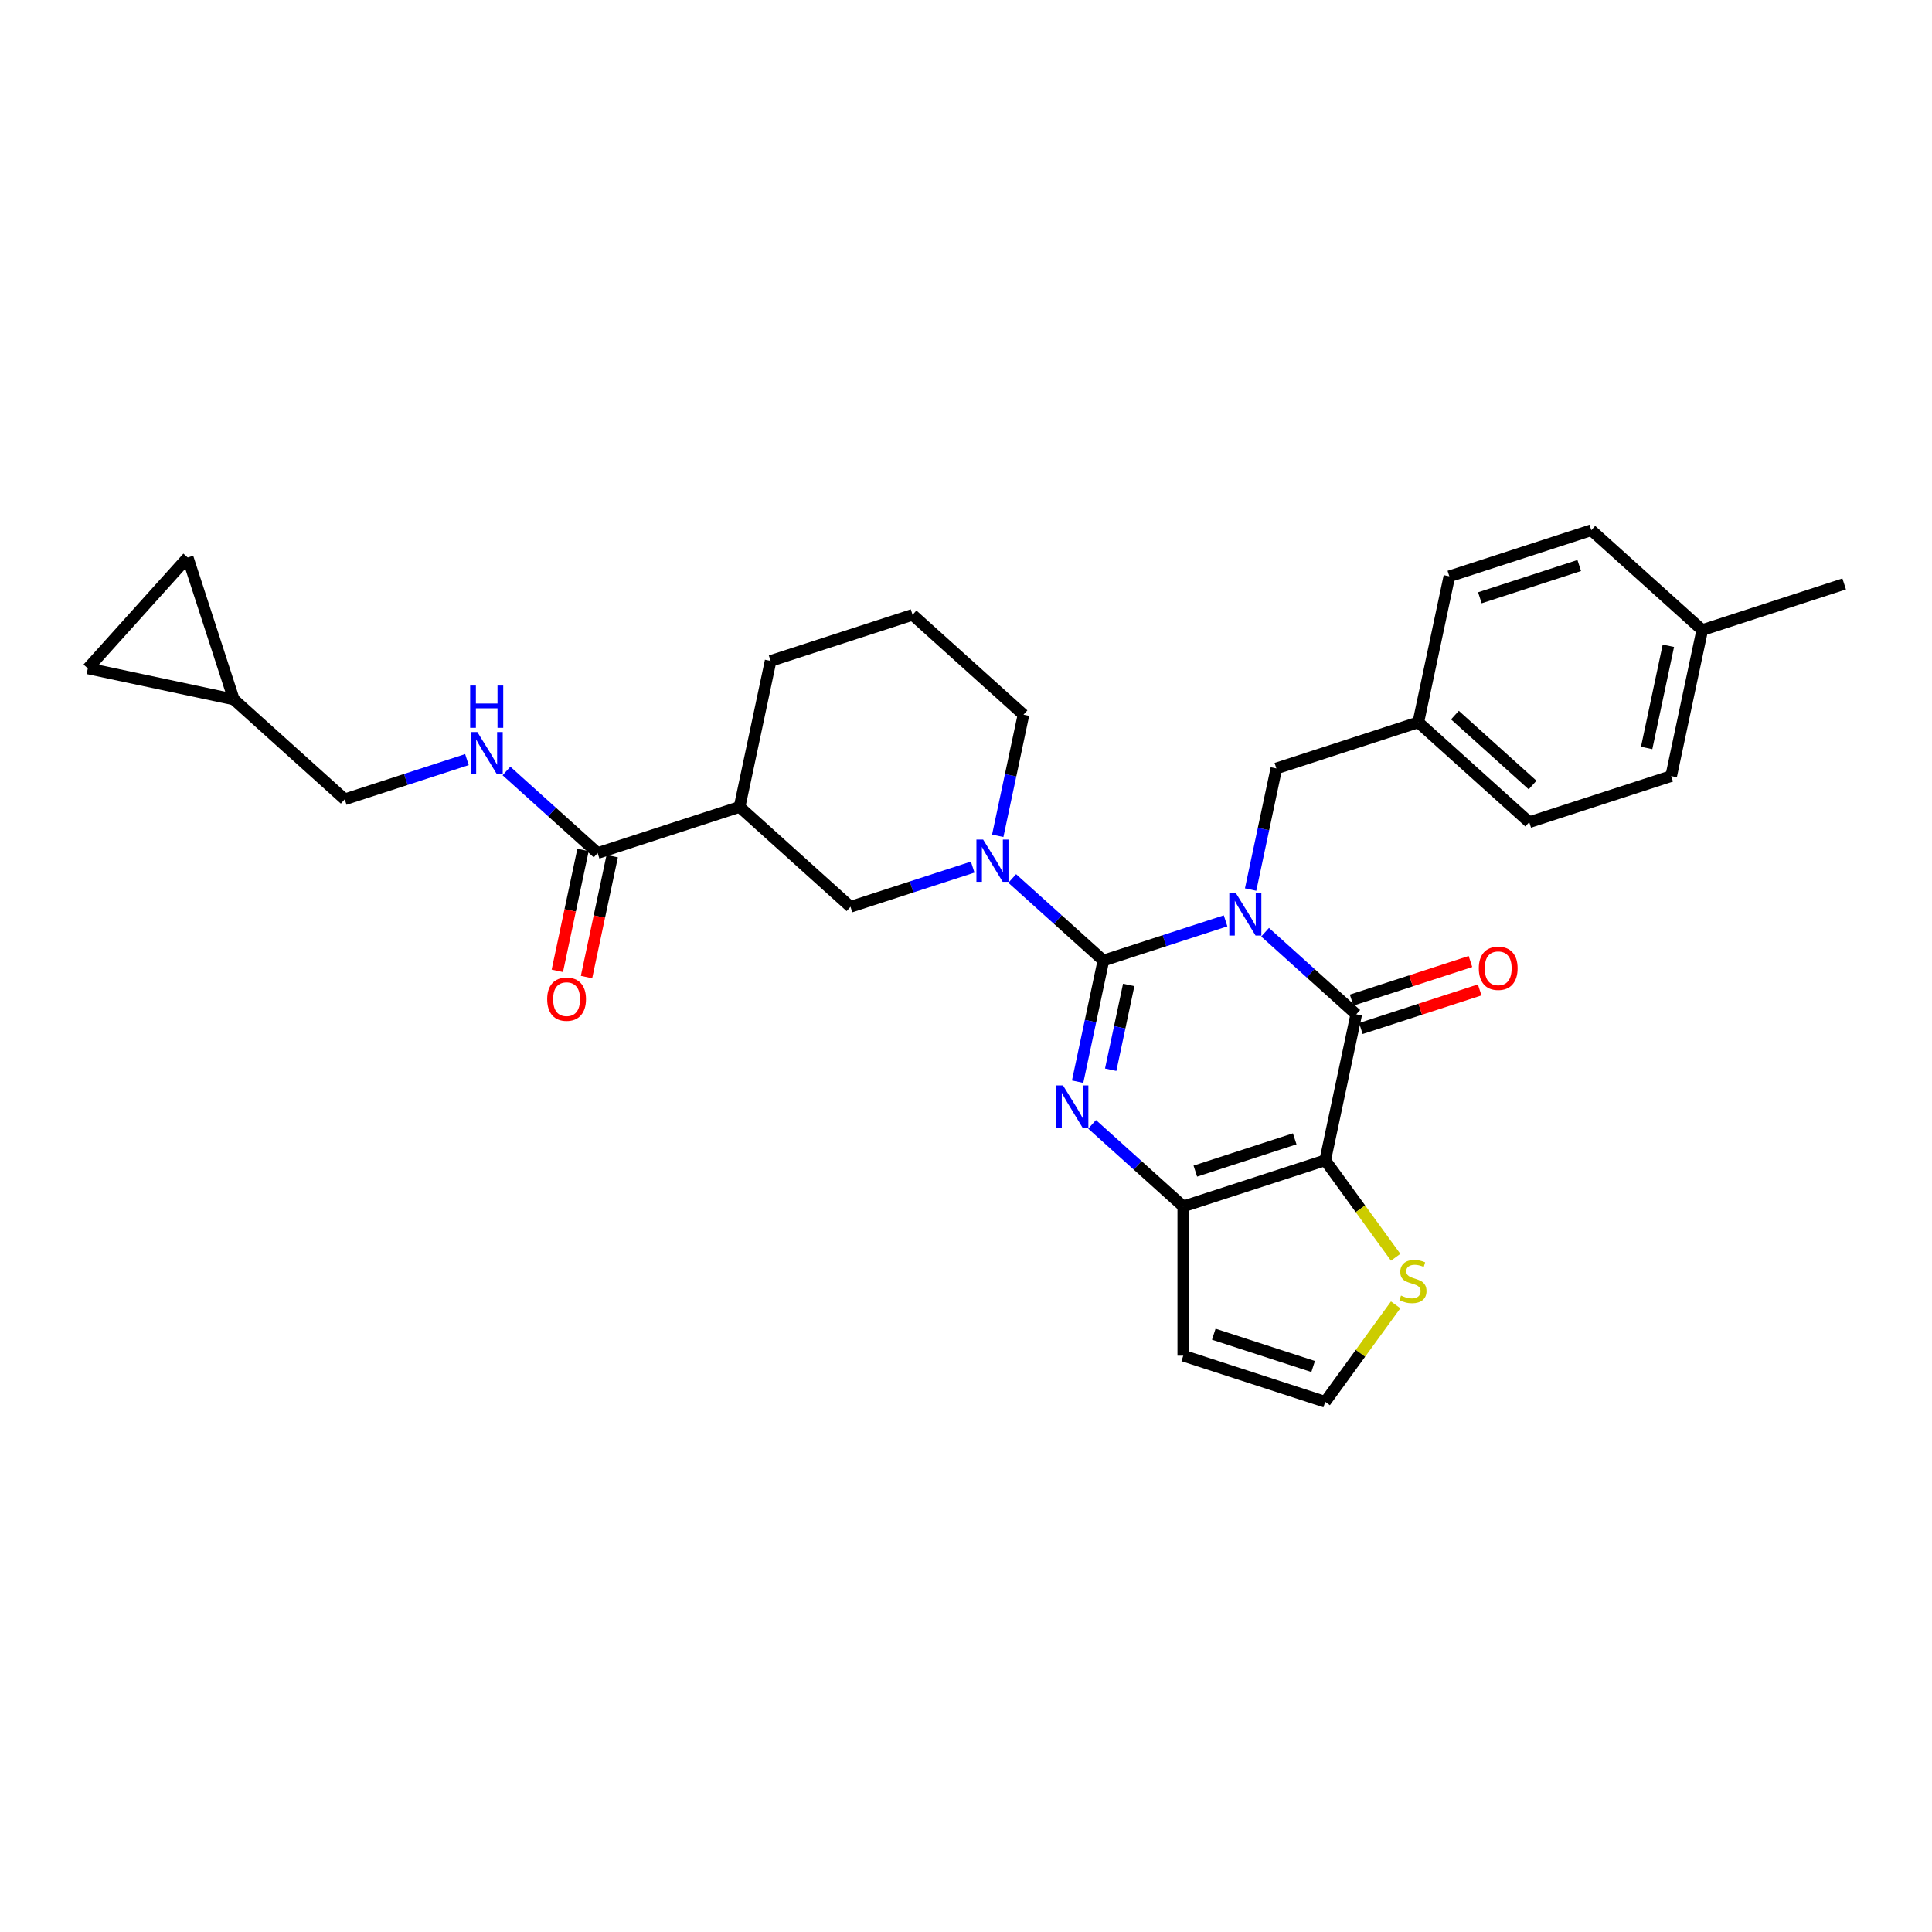 <?xml version='1.0' encoding='iso-8859-1'?>
<svg version='1.1' baseProfile='full'
              xmlns='http://www.w3.org/2000/svg'
                      xmlns:rdkit='http://www.rdkit.org/xml'
                      xmlns:xlink='http://www.w3.org/1999/xlink'
                  xml:space='preserve'
width='1000px' height='1000px' viewBox='0 0 1000 1000'>
<!-- END OF HEADER -->
<rect style='opacity:1.0;fill:#FFFFFF;stroke:none' width='1000' height='1000' x='0' y='0'> </rect>
<path class='bond-0' d='M 634.351,476.632 L 602.727,486.907' style='fill:none;fill-rule:evenodd;stroke:#0000FF;stroke-width:6px;stroke-linecap:butt;stroke-linejoin:miter;stroke-opacity:1' />
<path class='bond-0' d='M 602.727,486.907 L 571.104,497.182' style='fill:none;fill-rule:evenodd;stroke:#000000;stroke-width:6px;stroke-linecap:butt;stroke-linejoin:miter;stroke-opacity:1' />
<path class='bond-1' d='M 654.808,482.518 L 678.4,503.761' style='fill:none;fill-rule:evenodd;stroke:#0000FF;stroke-width:6px;stroke-linecap:butt;stroke-linejoin:miter;stroke-opacity:1' />
<path class='bond-1' d='M 678.4,503.761 L 701.993,525.003' style='fill:none;fill-rule:evenodd;stroke:#000000;stroke-width:6px;stroke-linecap:butt;stroke-linejoin:miter;stroke-opacity:1' />
<path class='bond-10' d='M 647.315,460.437 L 653.979,429.088' style='fill:none;fill-rule:evenodd;stroke:#0000FF;stroke-width:6px;stroke-linecap:butt;stroke-linejoin:miter;stroke-opacity:1' />
<path class='bond-10' d='M 653.979,429.088 L 660.642,397.74' style='fill:none;fill-rule:evenodd;stroke:#000000;stroke-width:6px;stroke-linecap:butt;stroke-linejoin:miter;stroke-opacity:1' />
<path class='bond-2' d='M 571.104,497.182 L 564.44,528.531' style='fill:none;fill-rule:evenodd;stroke:#000000;stroke-width:6px;stroke-linecap:butt;stroke-linejoin:miter;stroke-opacity:1' />
<path class='bond-2' d='M 564.44,528.531 L 557.777,559.88' style='fill:none;fill-rule:evenodd;stroke:#0000FF;stroke-width:6px;stroke-linecap:butt;stroke-linejoin:miter;stroke-opacity:1' />
<path class='bond-2' d='M 584.218,509.799 L 579.554,531.744' style='fill:none;fill-rule:evenodd;stroke:#000000;stroke-width:6px;stroke-linecap:butt;stroke-linejoin:miter;stroke-opacity:1' />
<path class='bond-2' d='M 579.554,531.744 L 574.89,553.688' style='fill:none;fill-rule:evenodd;stroke:#0000FF;stroke-width:6px;stroke-linecap:butt;stroke-linejoin:miter;stroke-opacity:1' />
<path class='bond-5' d='M 571.104,497.182 L 547.511,475.94' style='fill:none;fill-rule:evenodd;stroke:#000000;stroke-width:6px;stroke-linecap:butt;stroke-linejoin:miter;stroke-opacity:1' />
<path class='bond-5' d='M 547.511,475.94 L 523.919,454.697' style='fill:none;fill-rule:evenodd;stroke:#0000FF;stroke-width:6px;stroke-linecap:butt;stroke-linejoin:miter;stroke-opacity:1' />
<path class='bond-3' d='M 701.993,525.003 L 685.93,600.572' style='fill:none;fill-rule:evenodd;stroke:#000000;stroke-width:6px;stroke-linecap:butt;stroke-linejoin:miter;stroke-opacity:1' />
<path class='bond-14' d='M 704.38,532.351 L 735.131,522.36' style='fill:none;fill-rule:evenodd;stroke:#000000;stroke-width:6px;stroke-linecap:butt;stroke-linejoin:miter;stroke-opacity:1' />
<path class='bond-14' d='M 735.131,522.36 L 765.881,512.368' style='fill:none;fill-rule:evenodd;stroke:#FF0000;stroke-width:6px;stroke-linecap:butt;stroke-linejoin:miter;stroke-opacity:1' />
<path class='bond-14' d='M 699.605,517.656 L 730.356,507.664' style='fill:none;fill-rule:evenodd;stroke:#000000;stroke-width:6px;stroke-linecap:butt;stroke-linejoin:miter;stroke-opacity:1' />
<path class='bond-14' d='M 730.356,507.664 L 761.106,497.673' style='fill:none;fill-rule:evenodd;stroke:#FF0000;stroke-width:6px;stroke-linecap:butt;stroke-linejoin:miter;stroke-opacity:1' />
<path class='bond-30' d='M 565.27,581.961 L 588.862,603.203' style='fill:none;fill-rule:evenodd;stroke:#0000FF;stroke-width:6px;stroke-linecap:butt;stroke-linejoin:miter;stroke-opacity:1' />
<path class='bond-30' d='M 588.862,603.203 L 612.454,624.446' style='fill:none;fill-rule:evenodd;stroke:#000000;stroke-width:6px;stroke-linecap:butt;stroke-linejoin:miter;stroke-opacity:1' />
<path class='bond-4' d='M 685.93,600.572 L 612.454,624.446' style='fill:none;fill-rule:evenodd;stroke:#000000;stroke-width:6px;stroke-linecap:butt;stroke-linejoin:miter;stroke-opacity:1' />
<path class='bond-4' d='M 670.134,589.458 L 618.701,606.17' style='fill:none;fill-rule:evenodd;stroke:#000000;stroke-width:6px;stroke-linecap:butt;stroke-linejoin:miter;stroke-opacity:1' />
<path class='bond-8' d='M 685.93,600.572 L 704.162,625.667' style='fill:none;fill-rule:evenodd;stroke:#000000;stroke-width:6px;stroke-linecap:butt;stroke-linejoin:miter;stroke-opacity:1' />
<path class='bond-8' d='M 704.162,625.667 L 722.394,650.761' style='fill:none;fill-rule:evenodd;stroke:#CCCC00;stroke-width:6px;stroke-linecap:butt;stroke-linejoin:miter;stroke-opacity:1' />
<path class='bond-11' d='M 612.454,624.446 L 612.454,701.703' style='fill:none;fill-rule:evenodd;stroke:#000000;stroke-width:6px;stroke-linecap:butt;stroke-linejoin:miter;stroke-opacity:1' />
<path class='bond-9' d='M 503.462,448.811 L 471.838,459.086' style='fill:none;fill-rule:evenodd;stroke:#0000FF;stroke-width:6px;stroke-linecap:butt;stroke-linejoin:miter;stroke-opacity:1' />
<path class='bond-9' d='M 471.838,459.086 L 440.215,469.361' style='fill:none;fill-rule:evenodd;stroke:#000000;stroke-width:6px;stroke-linecap:butt;stroke-linejoin:miter;stroke-opacity:1' />
<path class='bond-21' d='M 516.426,432.616 L 523.09,401.267' style='fill:none;fill-rule:evenodd;stroke:#0000FF;stroke-width:6px;stroke-linecap:butt;stroke-linejoin:miter;stroke-opacity:1' />
<path class='bond-21' d='M 523.09,401.267 L 529.753,369.918' style='fill:none;fill-rule:evenodd;stroke:#000000;stroke-width:6px;stroke-linecap:butt;stroke-linejoin:miter;stroke-opacity:1' />
<path class='bond-6' d='M 382.801,417.666 L 440.215,469.361' style='fill:none;fill-rule:evenodd;stroke:#000000;stroke-width:6px;stroke-linecap:butt;stroke-linejoin:miter;stroke-opacity:1' />
<path class='bond-7' d='M 382.801,417.666 L 309.326,441.539' style='fill:none;fill-rule:evenodd;stroke:#000000;stroke-width:6px;stroke-linecap:butt;stroke-linejoin:miter;stroke-opacity:1' />
<path class='bond-33' d='M 382.801,417.666 L 398.864,342.097' style='fill:none;fill-rule:evenodd;stroke:#000000;stroke-width:6px;stroke-linecap:butt;stroke-linejoin:miter;stroke-opacity:1' />
<path class='bond-12' d='M 309.326,441.539 L 285.733,420.297' style='fill:none;fill-rule:evenodd;stroke:#000000;stroke-width:6px;stroke-linecap:butt;stroke-linejoin:miter;stroke-opacity:1' />
<path class='bond-12' d='M 285.733,420.297 L 262.141,399.054' style='fill:none;fill-rule:evenodd;stroke:#0000FF;stroke-width:6px;stroke-linecap:butt;stroke-linejoin:miter;stroke-opacity:1' />
<path class='bond-18' d='M 301.769,439.933 L 295.118,471.22' style='fill:none;fill-rule:evenodd;stroke:#000000;stroke-width:6px;stroke-linecap:butt;stroke-linejoin:miter;stroke-opacity:1' />
<path class='bond-18' d='M 295.118,471.22 L 288.468,502.507' style='fill:none;fill-rule:evenodd;stroke:#FF0000;stroke-width:6px;stroke-linecap:butt;stroke-linejoin:miter;stroke-opacity:1' />
<path class='bond-18' d='M 316.882,443.146 L 310.232,474.433' style='fill:none;fill-rule:evenodd;stroke:#000000;stroke-width:6px;stroke-linecap:butt;stroke-linejoin:miter;stroke-opacity:1' />
<path class='bond-18' d='M 310.232,474.433 L 303.582,505.72' style='fill:none;fill-rule:evenodd;stroke:#FF0000;stroke-width:6px;stroke-linecap:butt;stroke-linejoin:miter;stroke-opacity:1' />
<path class='bond-13' d='M 722.394,675.388 L 704.162,700.482' style='fill:none;fill-rule:evenodd;stroke:#CCCC00;stroke-width:6px;stroke-linecap:butt;stroke-linejoin:miter;stroke-opacity:1' />
<path class='bond-13' d='M 704.162,700.482 L 685.93,725.577' style='fill:none;fill-rule:evenodd;stroke:#000000;stroke-width:6px;stroke-linecap:butt;stroke-linejoin:miter;stroke-opacity:1' />
<path class='bond-20' d='M 660.642,397.74 L 734.118,373.866' style='fill:none;fill-rule:evenodd;stroke:#000000;stroke-width:6px;stroke-linecap:butt;stroke-linejoin:miter;stroke-opacity:1' />
<path class='bond-32' d='M 612.454,701.703 L 685.93,725.577' style='fill:none;fill-rule:evenodd;stroke:#000000;stroke-width:6px;stroke-linecap:butt;stroke-linejoin:miter;stroke-opacity:1' />
<path class='bond-32' d='M 628.25,690.589 L 679.683,707.301' style='fill:none;fill-rule:evenodd;stroke:#000000;stroke-width:6px;stroke-linecap:butt;stroke-linejoin:miter;stroke-opacity:1' />
<path class='bond-19' d='M 241.684,393.168 L 210.06,403.443' style='fill:none;fill-rule:evenodd;stroke:#0000FF;stroke-width:6px;stroke-linecap:butt;stroke-linejoin:miter;stroke-opacity:1' />
<path class='bond-19' d='M 210.06,403.443 L 178.437,413.718' style='fill:none;fill-rule:evenodd;stroke:#000000;stroke-width:6px;stroke-linecap:butt;stroke-linejoin:miter;stroke-opacity:1' />
<path class='bond-15' d='M 121.023,362.023 L 178.437,413.718' style='fill:none;fill-rule:evenodd;stroke:#000000;stroke-width:6px;stroke-linecap:butt;stroke-linejoin:miter;stroke-opacity:1' />
<path class='bond-16' d='M 121.023,362.023 L 45.455,345.96' style='fill:none;fill-rule:evenodd;stroke:#000000;stroke-width:6px;stroke-linecap:butt;stroke-linejoin:miter;stroke-opacity:1' />
<path class='bond-17' d='M 121.023,362.023 L 97.15,288.547' style='fill:none;fill-rule:evenodd;stroke:#000000;stroke-width:6px;stroke-linecap:butt;stroke-linejoin:miter;stroke-opacity:1' />
<path class='bond-34' d='M 45.455,345.96 L 97.15,288.547' style='fill:none;fill-rule:evenodd;stroke:#000000;stroke-width:6px;stroke-linecap:butt;stroke-linejoin:miter;stroke-opacity:1' />
<path class='bond-24' d='M 734.118,373.866 L 750.181,298.297' style='fill:none;fill-rule:evenodd;stroke:#000000;stroke-width:6px;stroke-linecap:butt;stroke-linejoin:miter;stroke-opacity:1' />
<path class='bond-25' d='M 734.118,373.866 L 791.531,425.561' style='fill:none;fill-rule:evenodd;stroke:#000000;stroke-width:6px;stroke-linecap:butt;stroke-linejoin:miter;stroke-opacity:1' />
<path class='bond-25' d='M 753.069,370.137 L 793.258,406.324' style='fill:none;fill-rule:evenodd;stroke:#000000;stroke-width:6px;stroke-linecap:butt;stroke-linejoin:miter;stroke-opacity:1' />
<path class='bond-28' d='M 529.753,369.918 L 472.34,318.223' style='fill:none;fill-rule:evenodd;stroke:#000000;stroke-width:6px;stroke-linecap:butt;stroke-linejoin:miter;stroke-opacity:1' />
<path class='bond-22' d='M 881.07,326.118 L 865.007,401.687' style='fill:none;fill-rule:evenodd;stroke:#000000;stroke-width:6px;stroke-linecap:butt;stroke-linejoin:miter;stroke-opacity:1' />
<path class='bond-22' d='M 863.546,334.241 L 852.303,387.139' style='fill:none;fill-rule:evenodd;stroke:#000000;stroke-width:6px;stroke-linecap:butt;stroke-linejoin:miter;stroke-opacity:1' />
<path class='bond-29' d='M 881.07,326.118 L 954.545,302.245' style='fill:none;fill-rule:evenodd;stroke:#000000;stroke-width:6px;stroke-linecap:butt;stroke-linejoin:miter;stroke-opacity:1' />
<path class='bond-31' d='M 881.07,326.118 L 823.656,274.423' style='fill:none;fill-rule:evenodd;stroke:#000000;stroke-width:6px;stroke-linecap:butt;stroke-linejoin:miter;stroke-opacity:1' />
<path class='bond-23' d='M 398.864,342.097 L 472.34,318.223' style='fill:none;fill-rule:evenodd;stroke:#000000;stroke-width:6px;stroke-linecap:butt;stroke-linejoin:miter;stroke-opacity:1' />
<path class='bond-27' d='M 750.181,298.297 L 823.656,274.423' style='fill:none;fill-rule:evenodd;stroke:#000000;stroke-width:6px;stroke-linecap:butt;stroke-linejoin:miter;stroke-opacity:1' />
<path class='bond-27' d='M 765.977,309.411 L 817.41,292.699' style='fill:none;fill-rule:evenodd;stroke:#000000;stroke-width:6px;stroke-linecap:butt;stroke-linejoin:miter;stroke-opacity:1' />
<path class='bond-26' d='M 791.531,425.561 L 865.007,401.687' style='fill:none;fill-rule:evenodd;stroke:#000000;stroke-width:6px;stroke-linecap:butt;stroke-linejoin:miter;stroke-opacity:1' />
<path  class='atom-0' d='M 639.743 462.369
L 646.913 473.957
Q 647.623 475.101, 648.767 477.171
Q 649.91 479.242, 649.972 479.365
L 649.972 462.369
L 652.877 462.369
L 652.877 484.248
L 649.879 484.248
L 642.184 471.578
Q 641.288 470.094, 640.33 468.395
Q 639.403 466.695, 639.125 466.17
L 639.125 484.248
L 636.282 484.248
L 636.282 462.369
L 639.743 462.369
' fill='#0000FF'/>
<path  class='atom-3' d='M 550.205 561.811
L 557.374 573.4
Q 558.085 574.543, 559.228 576.614
Q 560.372 578.684, 560.434 578.808
L 560.434 561.811
L 563.338 561.811
L 563.338 583.691
L 560.341 583.691
L 552.646 571.02
Q 551.75 569.537, 550.792 567.837
Q 549.865 566.138, 549.587 565.612
L 549.587 583.691
L 546.744 583.691
L 546.744 561.811
L 550.205 561.811
' fill='#0000FF'/>
<path  class='atom-6' d='M 508.854 434.547
L 516.024 446.136
Q 516.734 447.279, 517.878 449.35
Q 519.021 451.42, 519.083 451.544
L 519.083 434.547
L 521.988 434.547
L 521.988 456.427
L 518.99 456.427
L 511.295 443.756
Q 510.399 442.273, 509.441 440.573
Q 508.514 438.874, 508.236 438.348
L 508.236 456.427
L 505.393 456.427
L 505.393 434.547
L 508.854 434.547
' fill='#0000FF'/>
<path  class='atom-9' d='M 725.16 670.584
Q 725.407 670.677, 726.427 671.109
Q 727.447 671.542, 728.559 671.82
Q 729.703 672.067, 730.815 672.067
Q 732.886 672.067, 734.091 671.078
Q 735.296 670.059, 735.296 668.297
Q 735.296 667.092, 734.678 666.35
Q 734.091 665.609, 733.164 665.207
Q 732.237 664.805, 730.692 664.342
Q 728.745 663.754, 727.57 663.198
Q 726.427 662.642, 725.593 661.468
Q 724.789 660.293, 724.789 658.315
Q 724.789 655.565, 726.643 653.865
Q 728.528 652.166, 732.237 652.166
Q 734.771 652.166, 737.645 653.371
L 736.934 655.751
Q 734.307 654.669, 732.329 654.669
Q 730.197 654.669, 729.023 655.565
Q 727.849 656.43, 727.879 657.945
Q 727.879 659.119, 728.467 659.83
Q 729.085 660.54, 729.95 660.942
Q 730.846 661.344, 732.329 661.807
Q 734.307 662.426, 735.482 663.044
Q 736.656 663.662, 737.49 664.929
Q 738.356 666.165, 738.356 668.297
Q 738.356 671.326, 736.316 672.963
Q 734.307 674.57, 730.939 674.57
Q 728.992 674.57, 727.509 674.138
Q 726.056 673.736, 724.326 673.025
L 725.16 670.584
' fill='#CCCC00'/>
<path  class='atom-13' d='M 247.076 378.905
L 254.246 390.493
Q 254.956 391.637, 256.1 393.707
Q 257.243 395.778, 257.305 395.901
L 257.305 378.905
L 260.21 378.905
L 260.21 400.784
L 257.212 400.784
L 249.517 388.114
Q 248.621 386.63, 247.663 384.931
Q 246.736 383.231, 246.458 382.706
L 246.458 400.784
L 243.615 400.784
L 243.615 378.905
L 247.076 378.905
' fill='#0000FF'/>
<path  class='atom-13' d='M 243.352 354.838
L 246.319 354.838
L 246.319 364.139
L 257.506 364.139
L 257.506 354.838
L 260.472 354.838
L 260.472 376.717
L 257.506 376.717
L 257.506 366.612
L 246.319 366.612
L 246.319 376.717
L 243.352 376.717
L 243.352 354.838
' fill='#0000FF'/>
<path  class='atom-15' d='M 765.425 501.191
Q 765.425 495.938, 768.021 493.002
Q 770.617 490.066, 775.468 490.066
Q 780.32 490.066, 782.916 493.002
Q 785.512 495.938, 785.512 501.191
Q 785.512 506.507, 782.885 509.535
Q 780.258 512.533, 775.468 512.533
Q 770.648 512.533, 768.021 509.535
Q 765.425 506.538, 765.425 501.191
M 775.468 510.061
Q 778.806 510.061, 780.598 507.836
Q 782.422 505.58, 782.422 501.191
Q 782.422 496.896, 780.598 494.733
Q 778.806 492.539, 775.468 492.539
Q 772.131 492.539, 770.308 494.702
Q 768.515 496.865, 768.515 501.191
Q 768.515 505.611, 770.308 507.836
Q 772.131 510.061, 775.468 510.061
' fill='#FF0000'/>
<path  class='atom-19' d='M 283.22 517.17
Q 283.22 511.917, 285.815 508.981
Q 288.411 506.045, 293.263 506.045
Q 298.115 506.045, 300.711 508.981
Q 303.306 511.917, 303.306 517.17
Q 303.306 522.485, 300.68 525.514
Q 298.053 528.511, 293.263 528.511
Q 288.442 528.511, 285.815 525.514
Q 283.22 522.516, 283.22 517.17
M 293.263 526.039
Q 296.6 526.039, 298.393 523.814
Q 300.216 521.558, 300.216 517.17
Q 300.216 512.875, 298.393 510.711
Q 296.6 508.517, 293.263 508.517
Q 289.925 508.517, 288.102 510.68
Q 286.31 512.844, 286.31 517.17
Q 286.31 521.589, 288.102 523.814
Q 289.925 526.039, 293.263 526.039
' fill='#FF0000'/>
</svg>
